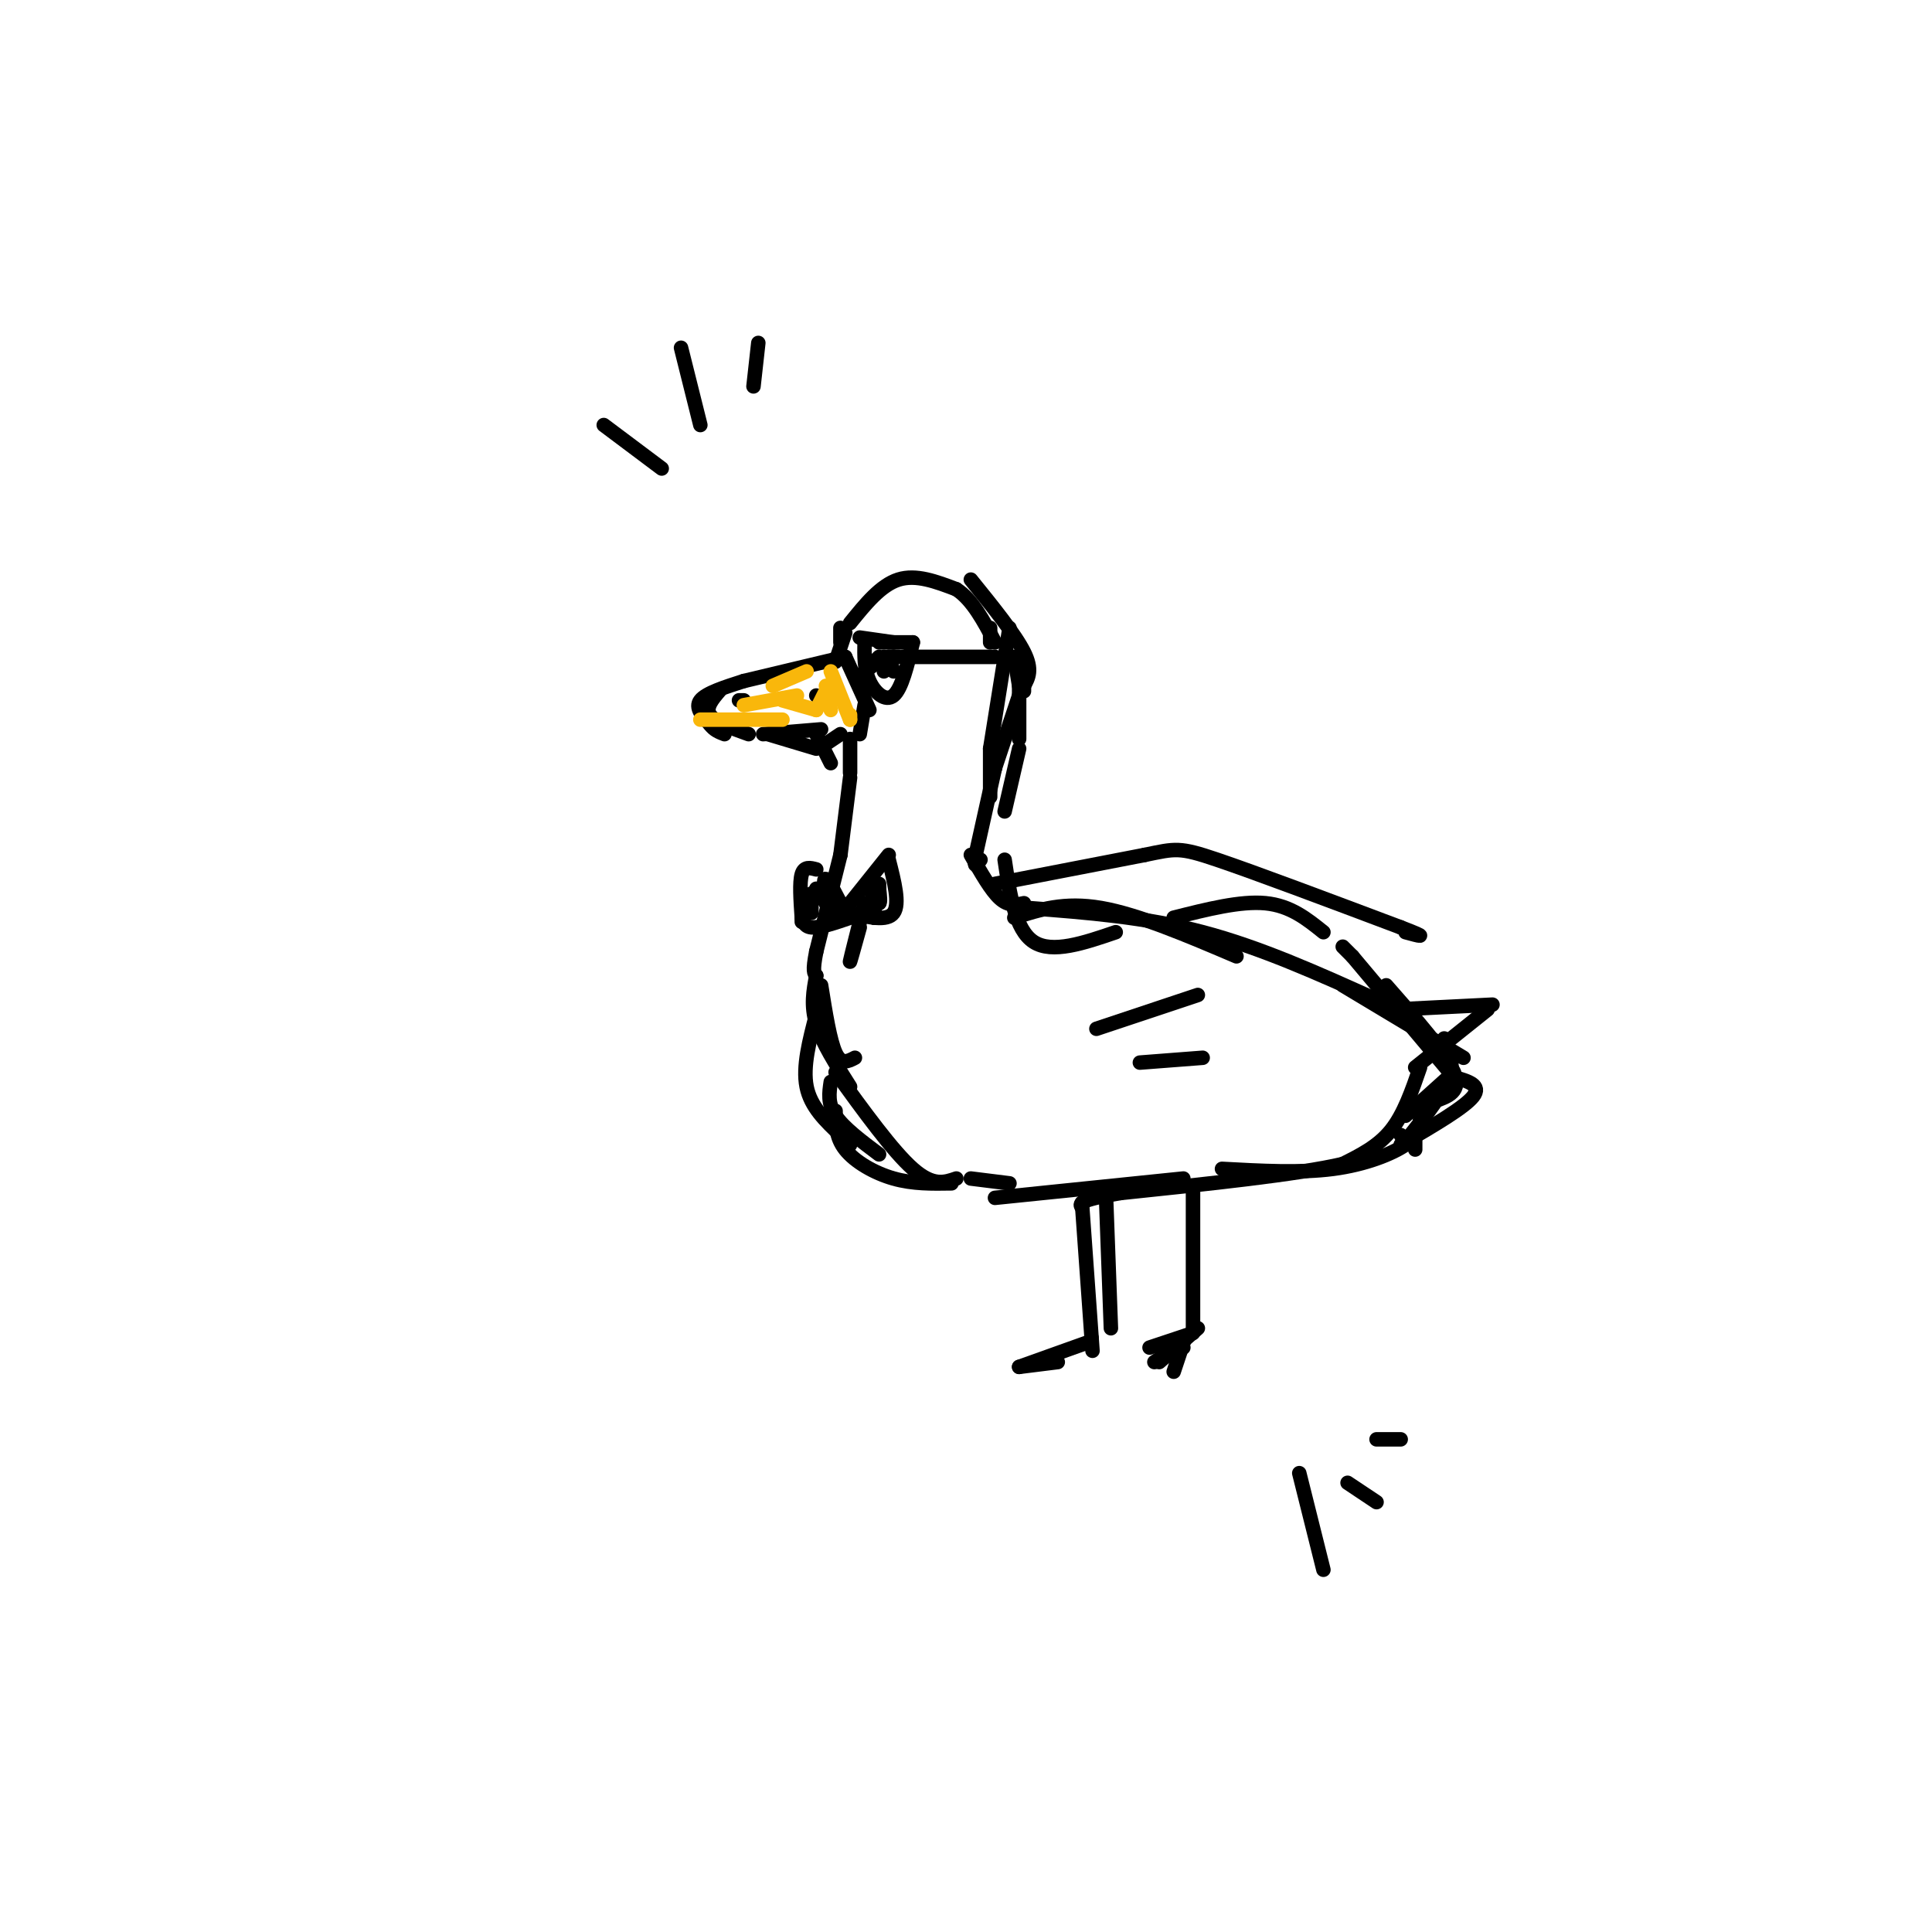 <svg viewBox='0 0 400 400' version='1.1' xmlns='http://www.w3.org/2000/svg' xmlns:xlink='http://www.w3.org/1999/xlink'><g fill='none' stroke='#000000' stroke-width='3' stroke-linecap='round' stroke-linejoin='round'><path d='M175,136c0.000,0.000 -21.000,5.000 -21,5'/><path d='M154,141c-3.917,1.250 -7.833,2.500 -9,4c-1.167,1.500 0.417,3.250 2,5'/><path d='M147,150c0.833,1.167 1.917,1.583 3,2'/><path d='M149,143c-1.500,1.750 -3.000,3.500 -2,5c1.000,1.500 4.500,2.750 8,4'/><path d='M158,152c0.000,0.000 12.000,-1.000 12,-1'/><path d='M173,137c0.000,0.000 2.000,-6.000 2,-6'/><path d='M174,133c0.000,0.000 0.000,-3.000 0,-3'/><path d='M176,129c3.167,-3.917 6.333,-7.833 10,-9c3.667,-1.167 7.833,0.417 12,2'/><path d='M198,122c3.333,2.167 5.667,6.583 8,11'/><path d='M201,120c4.583,5.667 9.167,11.333 11,15c1.833,3.667 0.917,5.333 0,7'/><path d='M212,142c0.000,1.333 0.000,1.167 0,1'/><path d='M211,144c0.000,0.000 -5.000,15.000 -5,15'/><path d='M206,159c-0.833,2.500 -0.417,1.250 0,0'/><path d='M206,159c0.000,0.000 -4.000,18.000 -4,18'/><path d='M202,177c-0.500,3.167 0.250,2.083 1,1'/><path d='M169,152c0.000,0.000 3.000,6.000 3,6'/><path d='M159,152c0.000,0.000 10.000,3.000 10,3'/><path d='M171,154c0.000,0.000 3.000,-2.000 3,-2'/><path d='M175,136c0.000,0.000 5.000,11.000 5,11'/><path d='M179,146c0.000,0.000 -1.000,6.000 -1,6'/><path d='M188,136c0.000,0.000 -1.000,0.000 -1,0'/><path d='M176,153c0.000,0.000 0.000,7.000 0,7'/><path d='M176,161c0.000,0.000 -2.000,16.000 -2,16'/><path d='M174,177c0.000,0.000 -5.000,20.000 -5,20'/><path d='M169,197c-0.833,4.167 -0.417,4.583 0,5'/><path d='M169,202c-0.583,3.083 -1.167,6.167 0,10c1.167,3.833 4.083,8.417 7,13'/><path d='M169,210c-1.417,5.417 -2.833,10.833 -2,15c0.833,4.167 3.917,7.083 7,10'/><path d='M174,235c1.500,2.000 1.750,2.000 2,2'/><path d='M173,230c0.000,2.733 0.000,5.467 2,8c2.000,2.533 6.000,4.867 10,6c4.000,1.133 8.000,1.067 12,1'/><path d='M201,177c2.083,3.667 4.167,7.333 6,9c1.833,1.667 3.417,1.333 5,1'/><path d='M206,183c0.000,0.000 31.000,-6.000 31,-6'/><path d='M237,177c6.467,-1.333 7.133,-1.667 15,1c7.867,2.667 22.933,8.333 38,14'/><path d='M290,192c6.500,2.500 3.750,1.750 1,1'/><path d='M213,188c12.000,0.917 24.000,1.833 36,5c12.000,3.167 24.000,8.583 36,14'/><path d='M285,207c6.667,2.667 5.333,2.333 4,2'/><path d='M289,209c0.000,0.000 20.000,-1.000 20,-1'/><path d='M308,209c0.000,0.000 -15.000,12.000 -15,12'/><path d='M294,221c-1.667,4.833 -3.333,9.667 -6,13c-2.667,3.333 -6.333,5.167 -10,7'/><path d='M278,241c-9.333,2.167 -27.667,4.083 -46,6'/><path d='M232,247c-9.000,1.500 -8.500,2.250 -8,3'/><path d='M206,248c0.000,0.000 39.000,-4.000 39,-4'/><path d='M253,242c8.111,0.444 16.222,0.889 23,0c6.778,-0.889 12.222,-3.111 15,-5c2.778,-1.889 2.889,-3.444 3,-5'/><path d='M294,232c0.500,-0.833 0.250,-0.417 0,0'/><path d='M229,248c0.000,0.000 1.000,27.000 1,27'/><path d='M224,249c0.000,0.000 2.000,28.000 2,28'/><path d='M226,277c0.333,4.667 0.167,2.333 0,0'/><path d='M225,278c0.000,0.000 -14.000,5.000 -14,5'/><path d='M211,283c0.000,0.000 8.000,-1.000 8,-1'/><path d='M247,246c0.000,0.000 0.000,29.000 0,29'/><path d='M247,276c0.000,0.000 -9.000,3.000 -9,3'/><path d='M245,278c0.000,0.000 -6.000,4.000 -6,4'/><path d='M244,278c0.000,0.000 1.000,1.000 1,1'/><path d='M210,190c5.167,-1.667 10.333,-3.333 18,-2c7.667,1.333 17.833,5.667 28,10'/><path d='M227,213c0.000,0.000 21.000,-7.000 21,-7'/><path d='M236,220c0.000,0.000 13.000,-1.000 13,-1'/><path d='M184,136c0.000,0.000 1.000,3.000 1,3'/><path d='M182,133c0.000,0.000 7.000,0.000 7,0'/><path d='M205,130c0.000,0.000 0.000,3.000 0,3'/><path d='M169,144c0.000,0.000 0.100,0.100 0.1,0.1'/><path d='M153,145c0.000,0.000 1.000,0.000 1,0'/><path d='M209,130c0.000,0.000 -4.000,25.000 -4,25'/><path d='M205,155c0.000,0.000 0.000,10.000 0,10'/><path d='M178,132c0.000,0.000 7.000,1.000 7,1'/><path d='M179,133c-0.044,2.800 -0.089,5.600 1,8c1.089,2.400 3.311,4.400 5,3c1.689,-1.400 2.844,-6.200 4,-11'/><path d='M184,138c0.000,0.000 -1.000,1.000 -1,1'/><path d='M183,136c-1.917,1.500 -3.833,3.000 -4,3c-0.167,0.000 1.417,-1.500 3,-3'/><path d='M184,136c0.000,0.000 1.000,0.000 1,0'/><path d='M185,136c0.000,0.000 1.000,0.000 1,0'/><path d='M189,136c0.000,0.000 17.000,0.000 17,0'/><path d='M210,136c0.000,0.000 1.000,6.000 1,6'/><path d='M211,136c0.000,0.000 0.000,5.000 0,5'/><path d='M211,139c0.000,0.000 0.000,14.000 0,14'/><path d='M211,155c0.000,0.000 -3.000,13.000 -3,13'/><path d='M208,178c1.083,7.250 2.167,14.500 6,17c3.833,2.500 10.417,0.250 17,-2'/><path d='M243,190c6.917,-1.750 13.833,-3.500 19,-3c5.167,0.500 8.583,3.250 12,6'/><path d='M278,196c0.000,0.000 2.000,2.000 2,2'/><path d='M175,189c-1.667,-3.333 -3.333,-6.667 -4,-7c-0.667,-0.333 -0.333,2.333 0,5'/><path d='M169,180c-1.250,-0.333 -2.500,-0.667 -3,1c-0.500,1.667 -0.250,5.333 0,9'/><path d='M166,190c0.000,1.500 0.000,0.750 0,0'/><path d='M166,189c0.167,1.417 0.333,2.833 2,3c1.667,0.167 4.833,-0.917 8,-2'/><path d='M176,187c0.000,0.000 8.000,-10.000 8,-10'/><path d='M184,178c1.167,4.583 2.333,9.167 1,11c-1.333,1.833 -5.167,0.917 -9,0'/><path d='M176,189c-1.500,0.000 -0.750,0.000 0,0'/><path d='M278,204c0.000,0.000 25.000,15.000 25,15'/><path d='M287,204c6.167,7.000 12.333,14.000 14,18c1.667,4.000 -1.167,5.000 -4,6'/><path d='M301,222c0.000,0.000 -10.000,9.000 -10,9'/><path d='M299,215c1.083,2.333 2.167,4.667 1,8c-1.167,3.333 -4.583,7.667 -8,12'/><path d='M293,234c0.000,0.000 0.000,4.000 0,4'/><path d='M248,275c0.000,0.000 -8.000,7.000 -8,7'/><path d='M245,278c0.000,0.000 -2.000,6.000 -2,6'/><path d='M168,185c0.000,0.000 0.000,4.000 0,4'/><path d='M169,184c0.000,0.000 4.000,6.000 4,6'/><path d='M179,189c0.000,0.000 0.000,-2.000 0,-2'/><path d='M179,187c-1.417,5.583 -2.833,11.167 -3,12c-0.167,0.833 0.917,-3.083 2,-7'/><path d='M181,187c0.000,0.000 0.000,3.000 0,3'/><path d='M181,187c0.083,1.500 0.167,3.000 0,3c-0.167,0.000 -0.583,-1.500 -1,-3'/><path d='M180,184c0.833,1.500 1.667,3.000 2,3c0.333,0.000 0.167,-1.500 0,-3'/><path d='M182,183c0.000,0.000 0.000,4.000 0,4'/><path d='M170,204c0.917,5.750 1.833,11.500 3,14c1.167,2.500 2.583,1.750 4,1'/><path d='M172,224c-0.333,2.250 -0.667,4.500 1,7c1.667,2.500 5.333,5.250 9,8'/><path d='M173,222c5.917,8.167 11.833,16.333 16,20c4.167,3.667 6.583,2.833 9,2'/><path d='M201,244c0.000,0.000 8.000,1.000 8,1'/><path d='M280,198c0.000,0.000 21.000,25.000 21,25'/><path d='M301,223c2.917,0.833 5.833,1.667 4,4c-1.833,2.333 -8.417,6.167 -15,10'/><path d='M290,235c0.000,0.000 0.100,0.100 0.1,0.1'/></g>
<g fill='none' stroke='#F9B70B' stroke-width='3' stroke-linecap='round' stroke-linejoin='round'><path d='M145,149c0.000,0.000 17.000,0.000 17,0'/><path d='M154,146c0.000,0.000 11.000,-2.000 11,-2'/><path d='M160,142c0.000,0.000 7.000,-3.000 7,-3'/><path d='M162,145c0.000,0.000 7.000,2.000 7,2'/><path d='M169,147c0.000,0.000 2.000,-4.000 2,-4'/><path d='M171,142c0.000,0.000 1.000,5.000 1,5'/><path d='M172,139c0.000,0.000 4.000,10.000 4,10'/><path d='M176,148c0.000,0.000 0.000,1.000 0,1'/></g>
<g fill='none' stroke='#000000' stroke-width='3' stroke-linecap='round' stroke-linejoin='round'><path d='M125,88c0.000,0.000 12.000,9.000 12,9'/><path d='M141,72c0.000,0.000 4.000,16.000 4,16'/><path d='M157,71c0.000,0.000 -1.000,9.000 -1,9'/><path d='M269,305c0.000,0.000 5.000,20.000 5,20'/><path d='M279,307c0.000,0.000 6.000,4.000 6,4'/><path d='M285,298c0.000,0.000 5.000,0.000 5,0'/></g>
</svg>